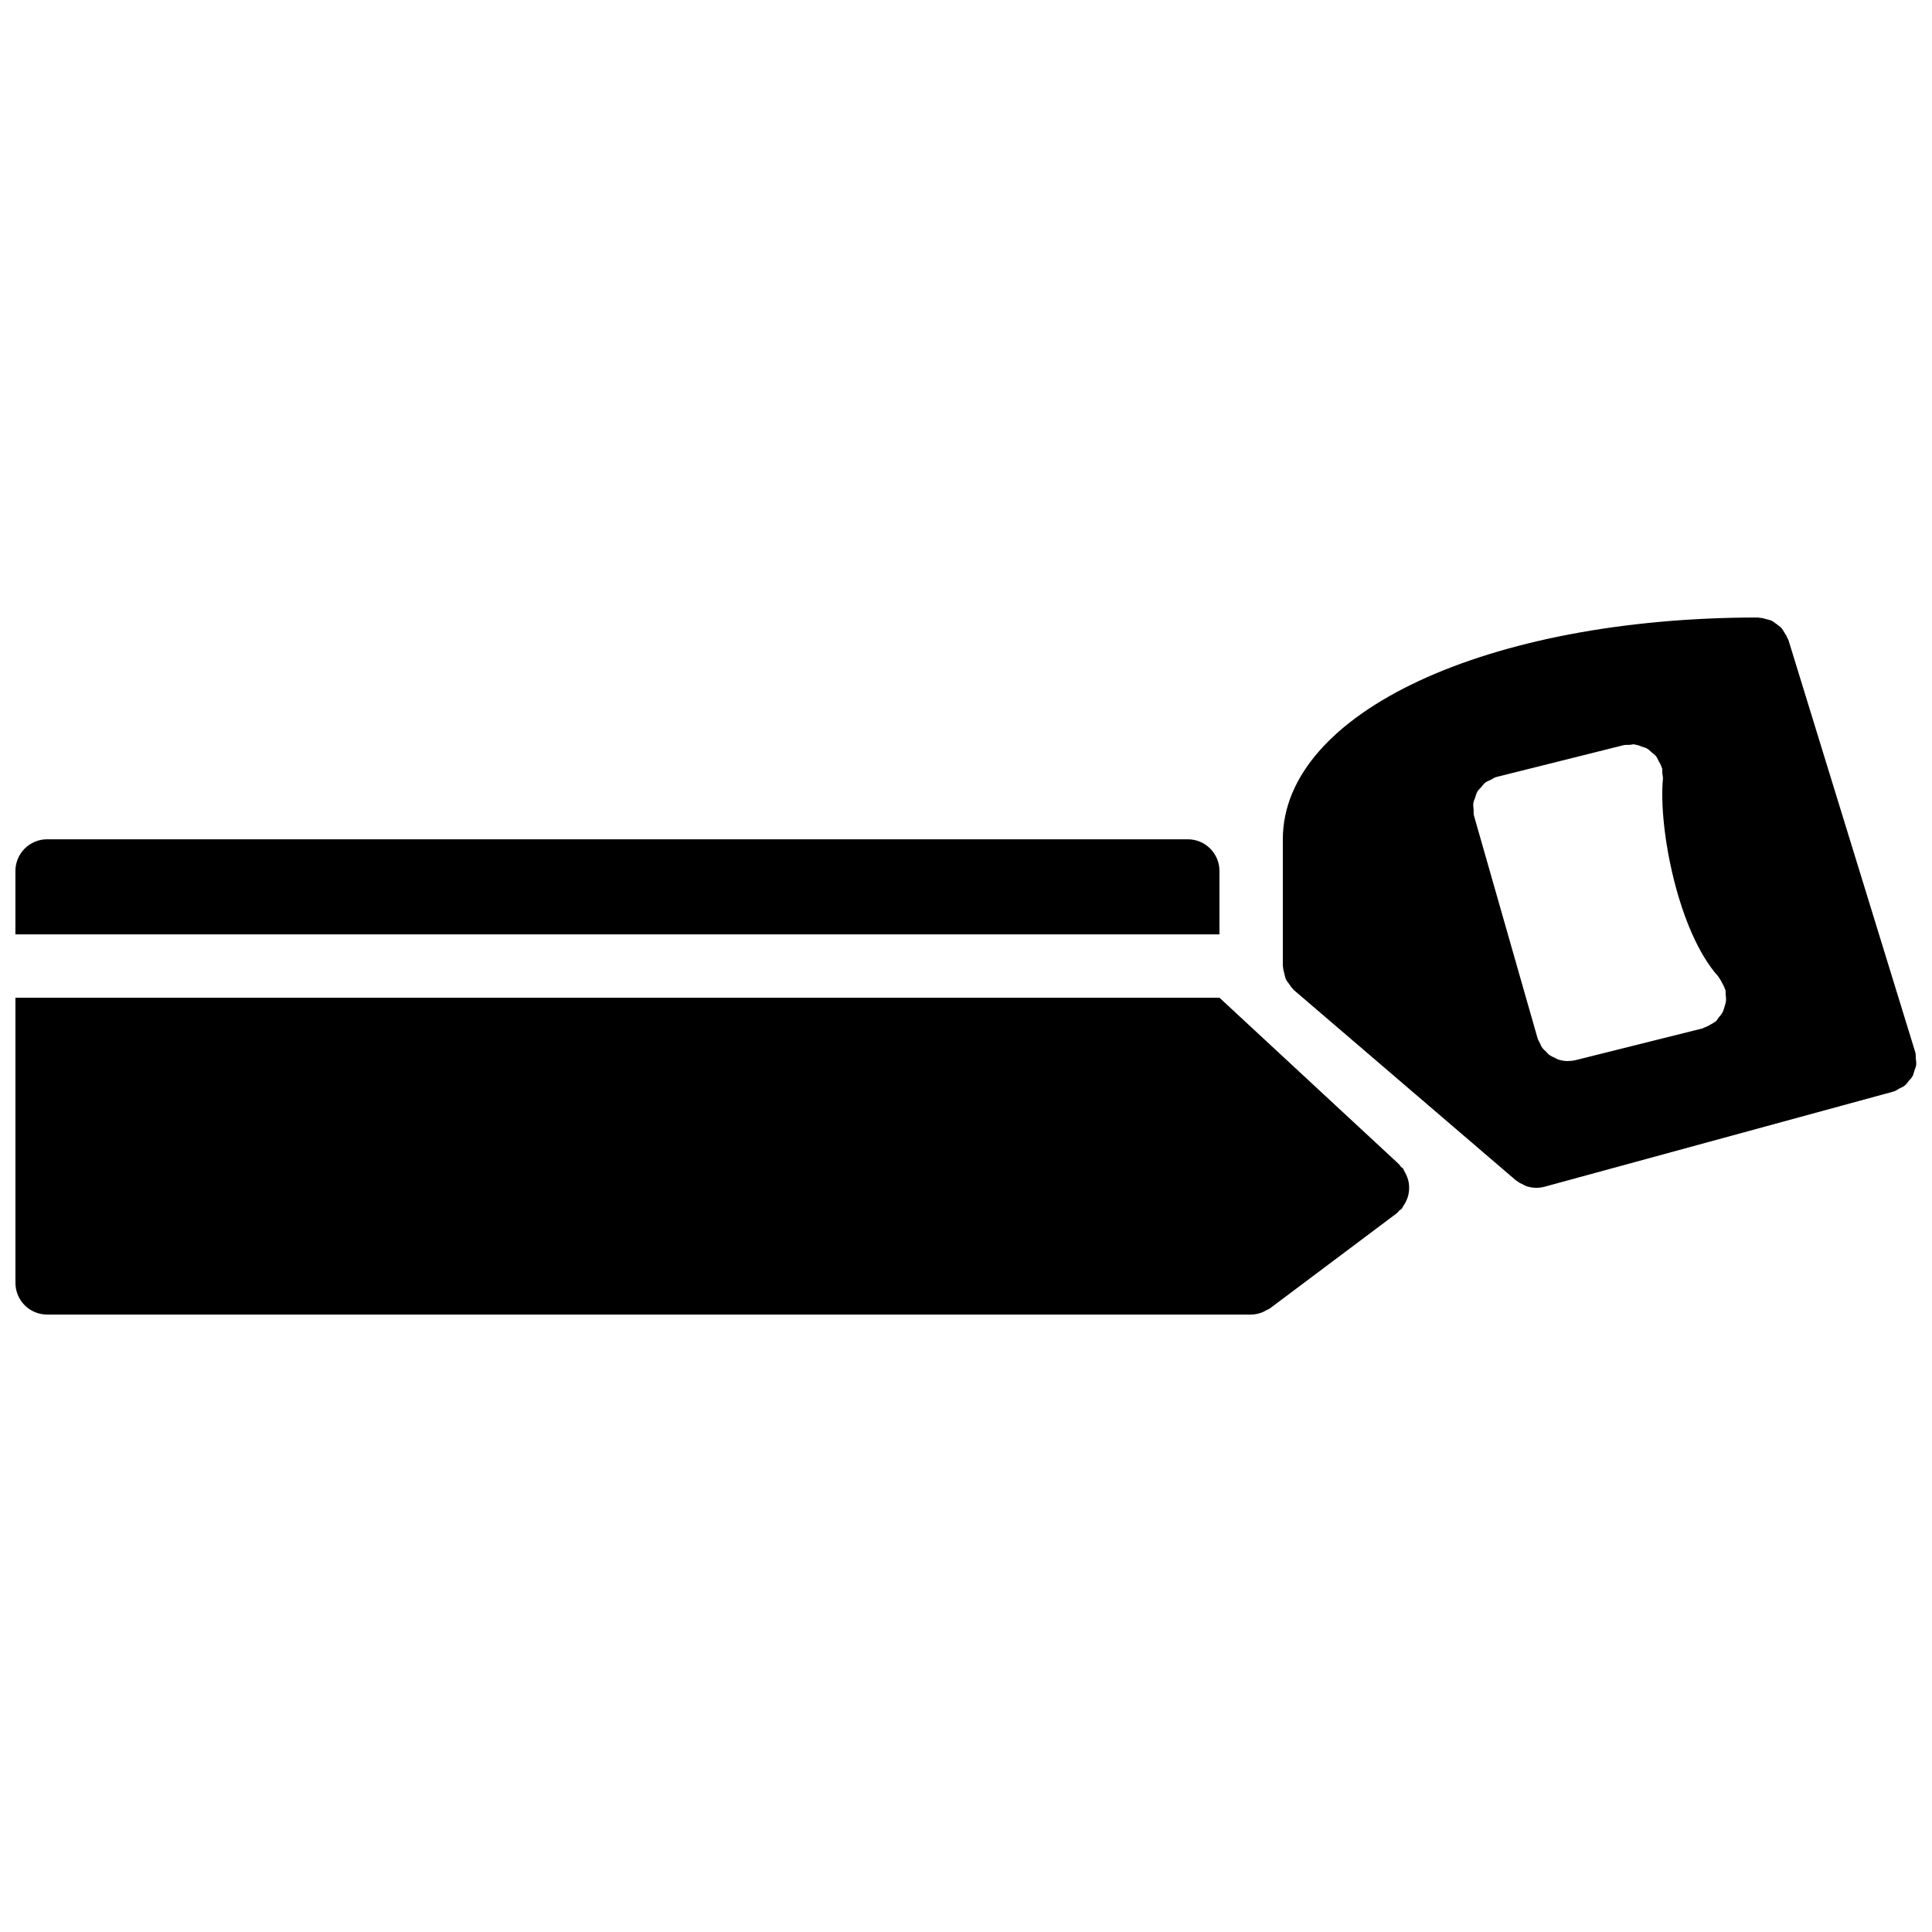 <?xml version="1.0" encoding="UTF-8"?>
<!-- Uploaded to: SVG Repo, www.svgrepo.com, Generator: SVG Repo Mixer Tools -->
<svg width="800px" height="800px" version="1.1" viewBox="144 144 512 512" xmlns="http://www.w3.org/2000/svg">
 <defs>
  <clipPath id="c">
   <path d="m483 307h168.9v152h-168.9z"/>
  </clipPath>
  <clipPath id="b">
   <path d="m148.09 366h319.91v26h-319.91z"/>
  </clipPath>
  <clipPath id="a">
   <path d="m148.09 408h369.91v85h-369.91z"/>
  </clipPath>
 </defs>
 <g>
  <g clip-path="url(#c)">
   <path d="m601.02 410.8c-0.16 0.523-0.285 1.027-0.547 1.512-0.277 0.523-0.664 0.941-1.043 1.395-0.25 0.301-0.395 0.664-0.688 0.941-0.102 0.082-0.227 0.109-0.328 0.191-0.352 0.297-0.773 0.48-1.176 0.715-0.555 0.32-1.09 0.621-1.688 0.797-0.141 0.051-0.242 0.16-0.395 0.195l-33.586 8.395c-0.613 0.16-1.227 0.211-1.832 0.227-0.074 0-0.141 0.027-0.211 0.027-0.93 0-1.836-0.16-2.695-0.453-0.242-0.086-0.434-0.246-0.66-0.344-0.598-0.262-1.184-0.531-1.707-0.926-0.266-0.203-0.461-0.488-0.703-0.723-0.414-0.395-0.832-0.762-1.16-1.242-0.203-0.293-0.301-0.645-0.461-0.965-0.234-0.473-0.531-0.906-0.68-1.438l-16.793-58.777c-0.02-0.051 0-0.102-0.02-0.152-0.008-0.039-0.039-0.074-0.051-0.117-0.117-0.469-0.031-0.922-0.066-1.391-0.043-0.605-0.168-1.219-0.082-1.809 0.074-0.543 0.316-1.016 0.504-1.527 0.168-0.512 0.266-1.031 0.535-1.492 0.277-0.488 0.707-0.859 1.074-1.277 0.344-0.387 0.613-0.824 1.027-1.145 0.453-0.352 1.023-0.543 1.543-0.797 0.445-0.219 0.816-0.535 1.301-0.672 0.051-0.016 0.094 0 0.145-0.016 0.043-0.008 0.082-0.051 0.125-0.059l33.586-8.398c0.504-0.125 1-0.039 1.496-0.074 0.445-0.023 0.863-0.184 1.32-0.145 0.082 0.012 0.148 0.062 0.234 0.078 0.652 0.074 1.234 0.328 1.848 0.555 0.418 0.16 0.879 0.234 1.266 0.461 0.473 0.27 0.84 0.664 1.254 1.023 0.402 0.344 0.848 0.641 1.184 1.059 0.285 0.359 0.434 0.816 0.66 1.219 0.312 0.562 0.641 1.09 0.816 1.711 0.023 0.086 0.082 0.137 0.102 0.219 0.117 0.453 0.023 0.891 0.066 1.344 0.043 0.496 0.203 0.957 0.16 1.477-1.219 13.008 4.012 40.531 14.676 52.379 0.086 0.102 0.102 0.23 0.188 0.32 0.336 0.414 0.551 0.898 0.812 1.379 0.277 0.52 0.59 1.016 0.746 1.578 0.035 0.109 0.117 0.191 0.145 0.301 0.102 0.379 0.016 0.738 0.051 1.109 0.074 0.613 0.152 1.199 0.09 1.805-0.059 0.539-0.227 1.023-0.383 1.527m50.684 13.688c-0.043-0.504 0.039-1-0.102-1.504-0.008-0.047-0.043-0.074-0.059-0.117-0.008-0.051 0-0.09-0.008-0.141l-33.59-109.16c-0.051-0.141-0.16-0.234-0.211-0.379-0.199-0.562-0.52-1.031-0.828-1.535-0.277-0.438-0.504-0.883-0.848-1.25-0.363-0.395-0.793-0.672-1.219-0.992-0.445-0.328-0.855-0.672-1.359-0.914-0.43-0.203-0.898-0.285-1.371-0.414-0.594-0.168-1.168-0.336-1.797-0.367-0.141 0-0.258-0.074-0.395-0.074-71.809 0-125.95 25.266-125.95 58.777v33.586c0 0.109 0.059 0.203 0.059 0.312 0.027 0.602 0.203 1.172 0.355 1.762 0.133 0.477 0.191 0.973 0.395 1.418 0.199 0.438 0.527 0.797 0.805 1.191 0.352 0.516 0.672 1.027 1.125 1.445 0.086 0.078 0.109 0.176 0.195 0.246l58.777 50.379c0.059 0.051 0.141 0.066 0.199 0.117 0.57 0.461 1.211 0.797 1.875 1.102 0.207 0.09 0.395 0.242 0.613 0.316 0.879 0.312 1.805 0.488 2.769 0.488 0.73 0 1.469-0.094 2.207-0.293l92.367-25.191c0.039-0.016 0.066-0.043 0.109-0.059 0.051-0.008 0.098-0.008 0.156-0.023 0.504-0.152 0.883-0.488 1.336-0.723 0.496-0.262 1.043-0.453 1.469-0.797 0.438-0.355 0.73-0.824 1.086-1.254 0.328-0.402 0.723-0.754 0.973-1.207 0.262-0.48 0.352-1.027 0.52-1.547 0.168-0.504 0.395-0.973 0.465-1.512 0.066-0.555-0.07-1.117-0.117-1.688" fill-rule="evenodd"/>
  </g>
  <g clip-path="url(#b)">
   <path d="m467.17 374.82c0-4.637-3.754-8.398-8.395-8.398h-302.29c-4.644 0-8.398 3.762-8.398 8.398v16.793h319.08z" fill-rule="evenodd"/>
  </g>
  <g clip-path="url(#a)">
   <path d="m516.94 455.99c-0.191-0.531-0.418-1.023-0.723-1.512-0.141-0.234-0.176-0.504-0.344-0.73-0.184-0.242-0.461-0.371-0.664-0.59-0.199-0.215-0.301-0.492-0.527-0.688l-47.508-44.066h-319.08v75.57c0 4.637 3.754 8.398 8.398 8.398h319.09c1 0 2-0.234 2.957-0.598 0.344-0.133 0.629-0.324 0.949-0.492 0.379-0.203 0.773-0.328 1.117-0.59l33.586-25.191c0.262-0.191 0.395-0.477 0.621-0.688 0.211-0.191 0.48-0.277 0.672-0.496 0.184-0.219 0.242-0.484 0.402-0.711 0.336-0.465 0.598-0.934 0.824-1.445 0.227-0.488 0.402-0.965 0.52-1.488 0.125-0.527 0.176-1.039 0.203-1.578 0.016-0.535 0-1.047-0.086-1.578-0.074-0.527-0.219-1.016-0.402-1.527" fill-rule="evenodd"/>
  </g>
 </g>
</svg>